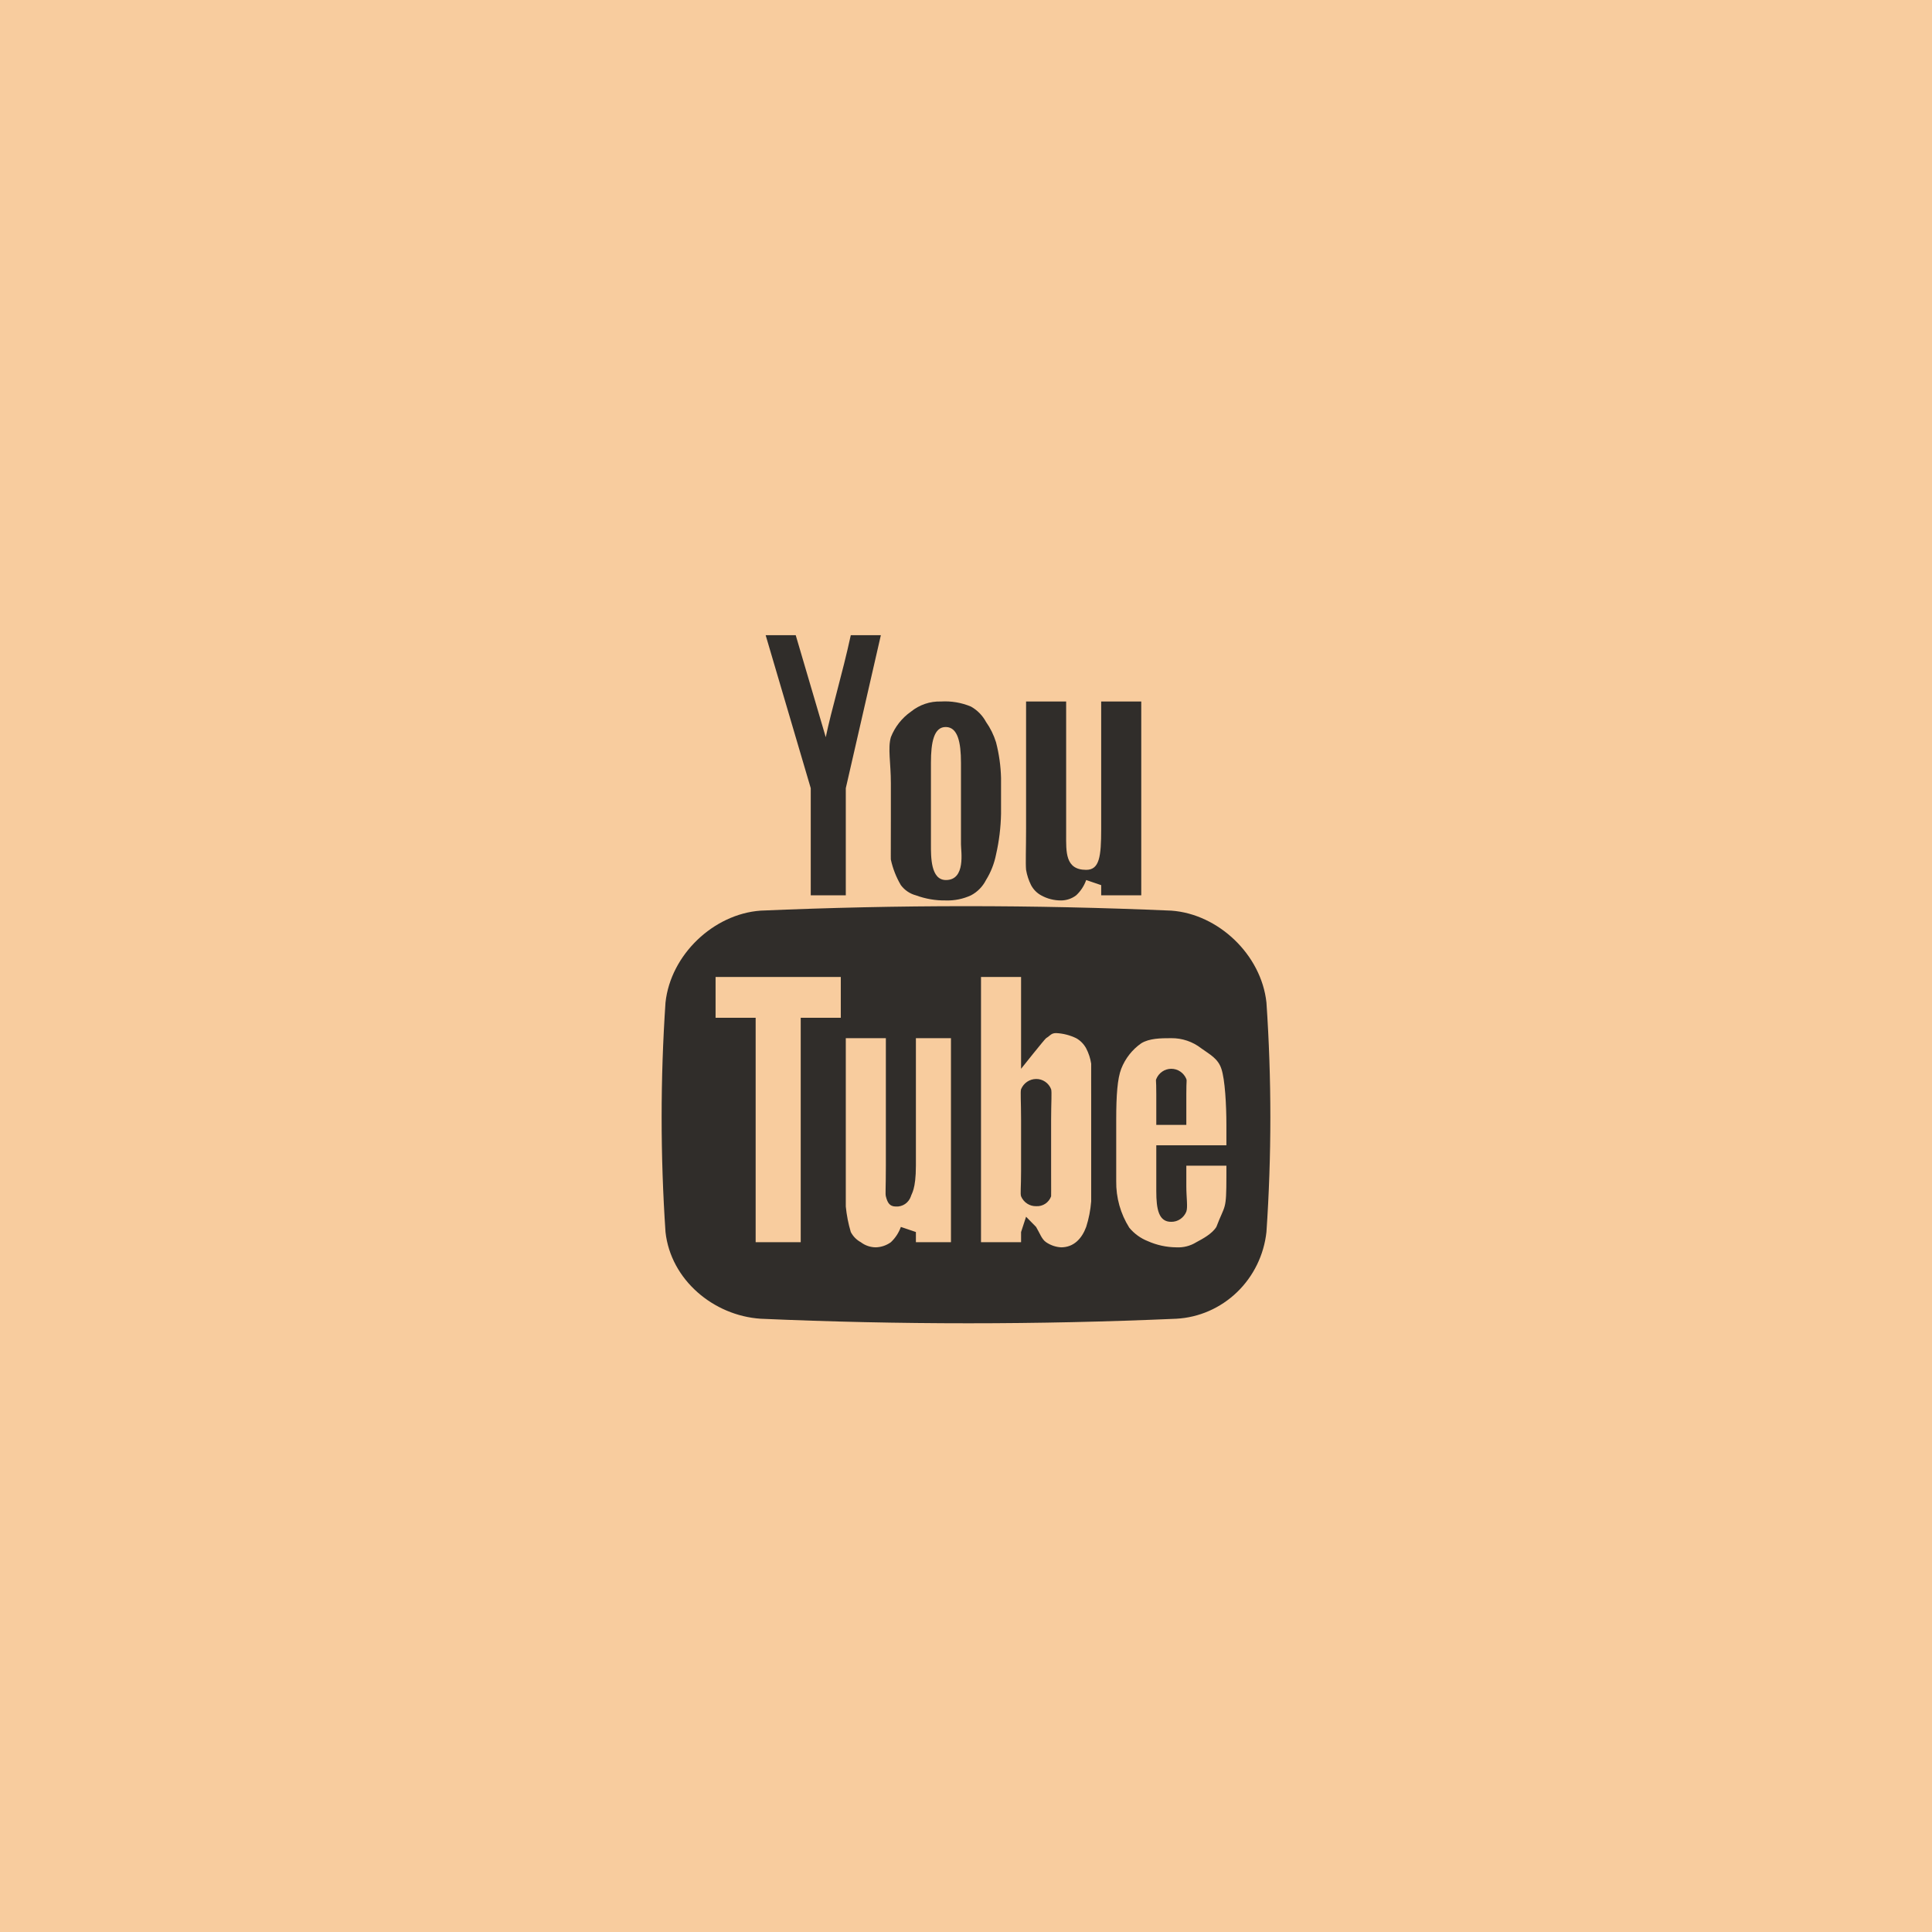 <?xml version="1.0" encoding="UTF-8"?> <svg xmlns="http://www.w3.org/2000/svg" width="73" height="73" viewBox="0 0 73 73" fill="none"> <path d="M72.5 0.5H0.5V72.5H72.5V0.5Z" fill="#F8CC9E" stroke="#F8CC9E"></path> <path fill-rule="evenodd" clip-rule="evenodd" d="M38.77 26.506H40.284V31.517C40.284 32.181 40.242 32.867 41.041 32.867C41.542 32.867 41.608 32.369 41.608 31.325V26.506H43.122V33.83H41.608V33.445L41.041 33.252C40.963 33.473 40.833 33.672 40.662 33.83C40.498 33.955 40.299 34.022 40.094 34.023C39.83 34.025 39.57 33.959 39.338 33.83C39.177 33.742 39.046 33.608 38.959 33.445C38.868 33.263 38.804 33.068 38.77 32.867C38.747 32.632 38.77 32.047 38.77 31.325V26.506ZM33.661 29.59C33.661 28.833 33.54 28.271 33.661 27.855C33.814 27.465 34.078 27.129 34.418 26.891C34.739 26.63 35.142 26.493 35.553 26.506C35.941 26.482 36.329 26.548 36.688 26.698C36.928 26.833 37.124 27.033 37.256 27.277C37.422 27.512 37.549 27.772 37.635 28.048C37.749 28.488 37.813 28.941 37.824 29.397V30.746C37.814 31.266 37.751 31.782 37.635 32.288C37.567 32.63 37.439 32.957 37.256 33.252C37.13 33.5 36.932 33.702 36.688 33.83C36.392 33.967 36.068 34.033 35.742 34.023C35.356 34.03 34.971 33.964 34.607 33.83C34.381 33.77 34.181 33.635 34.039 33.445C33.863 33.146 33.735 32.821 33.661 32.481C33.655 32.5 33.661 31.64 33.661 30.939V29.59ZM30.066 24L31.201 27.855C31.417 26.807 31.818 25.511 32.147 24H33.283L31.958 29.782V33.83H30.634V29.782L28.93 24H30.066ZM47.852 46.552C47.757 47.42 47.363 48.226 46.739 48.826C46.115 49.426 45.303 49.782 44.447 49.828C39.207 50.057 33.972 50.057 28.741 49.828C26.961 49.711 25.343 48.357 25.146 46.552C24.951 43.664 24.951 40.766 25.146 37.878C25.341 36.073 26.961 34.535 28.741 34.408C33.979 34.183 39.018 34.183 44.257 34.408C46.036 34.535 47.656 36.073 47.852 37.878C48.049 40.766 48.049 43.664 47.852 46.552ZM35.742 33.252C36.499 33.252 36.31 32.16 36.31 31.903V28.819C36.31 28.048 36.189 27.478 35.742 27.47C35.286 27.461 35.175 28.048 35.175 28.819V31.903C35.175 32.369 35.163 33.252 35.742 33.252ZM27.038 38.456H28.552V46.937H30.255V38.456H31.769V36.914H27.038V38.456ZM34.607 44.046C34.607 44.952 34.437 45.106 34.418 45.203C34.378 45.321 34.3 45.423 34.198 45.493C34.095 45.562 33.973 45.596 33.85 45.588C33.602 45.588 33.53 45.427 33.472 45.203C33.447 45.109 33.472 44.909 33.472 44.046V39.227H31.958V45.588C31.99 45.915 32.053 46.238 32.147 46.552C32.233 46.716 32.364 46.85 32.526 46.937C32.69 47.062 32.889 47.129 33.093 47.13C33.297 47.124 33.495 47.057 33.661 46.937C33.83 46.778 33.96 46.58 34.039 46.359L34.607 46.552V46.937H35.932V39.227H34.607V44.046ZM41.041 39.613C40.953 39.45 40.822 39.316 40.662 39.227C40.425 39.113 40.168 39.047 39.905 39.035C39.718 39.035 39.69 39.126 39.527 39.227C39.47 39.265 38.581 40.384 38.581 40.384V36.914H37.067V46.937H38.581V46.552L38.77 45.974L39.148 46.359C39.292 46.6 39.358 46.822 39.527 46.937C39.696 47.052 39.892 47.119 40.094 47.13C40.571 47.13 40.878 46.801 41.041 46.359C41.141 46.047 41.204 45.723 41.23 45.395V41.347C41.23 41.363 41.228 40.377 41.23 40.191C41.199 39.989 41.135 39.793 41.041 39.613ZM39.716 44.239C39.716 44.951 39.72 45.2 39.716 45.203C39.674 45.318 39.597 45.416 39.496 45.483C39.395 45.55 39.276 45.582 39.156 45.575C39.034 45.579 38.914 45.546 38.812 45.479C38.709 45.413 38.629 45.316 38.581 45.203C38.547 45.097 38.581 44.891 38.581 44.239V42.311C38.581 41.633 38.55 41.25 38.581 41.155C38.628 41.041 38.707 40.944 38.808 40.875C38.909 40.807 39.027 40.77 39.148 40.769C39.27 40.767 39.39 40.803 39.491 40.872C39.593 40.941 39.671 41.039 39.716 41.155C39.748 41.26 39.716 41.669 39.716 42.311V44.239ZM43.69 43.275H46.339V42.504C46.339 41.754 46.286 40.784 46.149 40.384C46.023 39.996 45.714 39.844 45.393 39.613C45.067 39.358 44.667 39.223 44.257 39.227C43.858 39.227 43.427 39.232 43.122 39.42C42.781 39.658 42.518 39.993 42.365 40.384C42.223 40.755 42.176 41.369 42.176 42.311V44.624C42.166 45.249 42.338 45.863 42.67 46.389C42.859 46.617 43.101 46.791 43.374 46.898C43.712 47.048 44.077 47.127 44.447 47.13C44.712 47.145 44.976 47.078 45.203 46.937C45.447 46.806 45.796 46.621 45.96 46.359C46.293 45.483 46.339 45.779 46.339 44.431V44.046H44.825V44.817C44.825 45.252 44.886 45.61 44.825 45.781C44.779 45.895 44.7 45.993 44.599 46.062C44.498 46.131 44.379 46.167 44.257 46.166C43.782 46.172 43.69 45.692 43.69 45.01V43.275ZM43.69 41.347C43.69 40.717 43.661 40.855 43.69 40.769C43.736 40.655 43.815 40.558 43.916 40.489C44.017 40.42 44.136 40.384 44.257 40.384C44.379 40.384 44.497 40.42 44.598 40.489C44.699 40.558 44.778 40.655 44.825 40.769C44.851 40.858 44.825 40.76 44.825 41.347V42.504H43.69V41.347Z" fill="#302D2A"></path> </svg> 